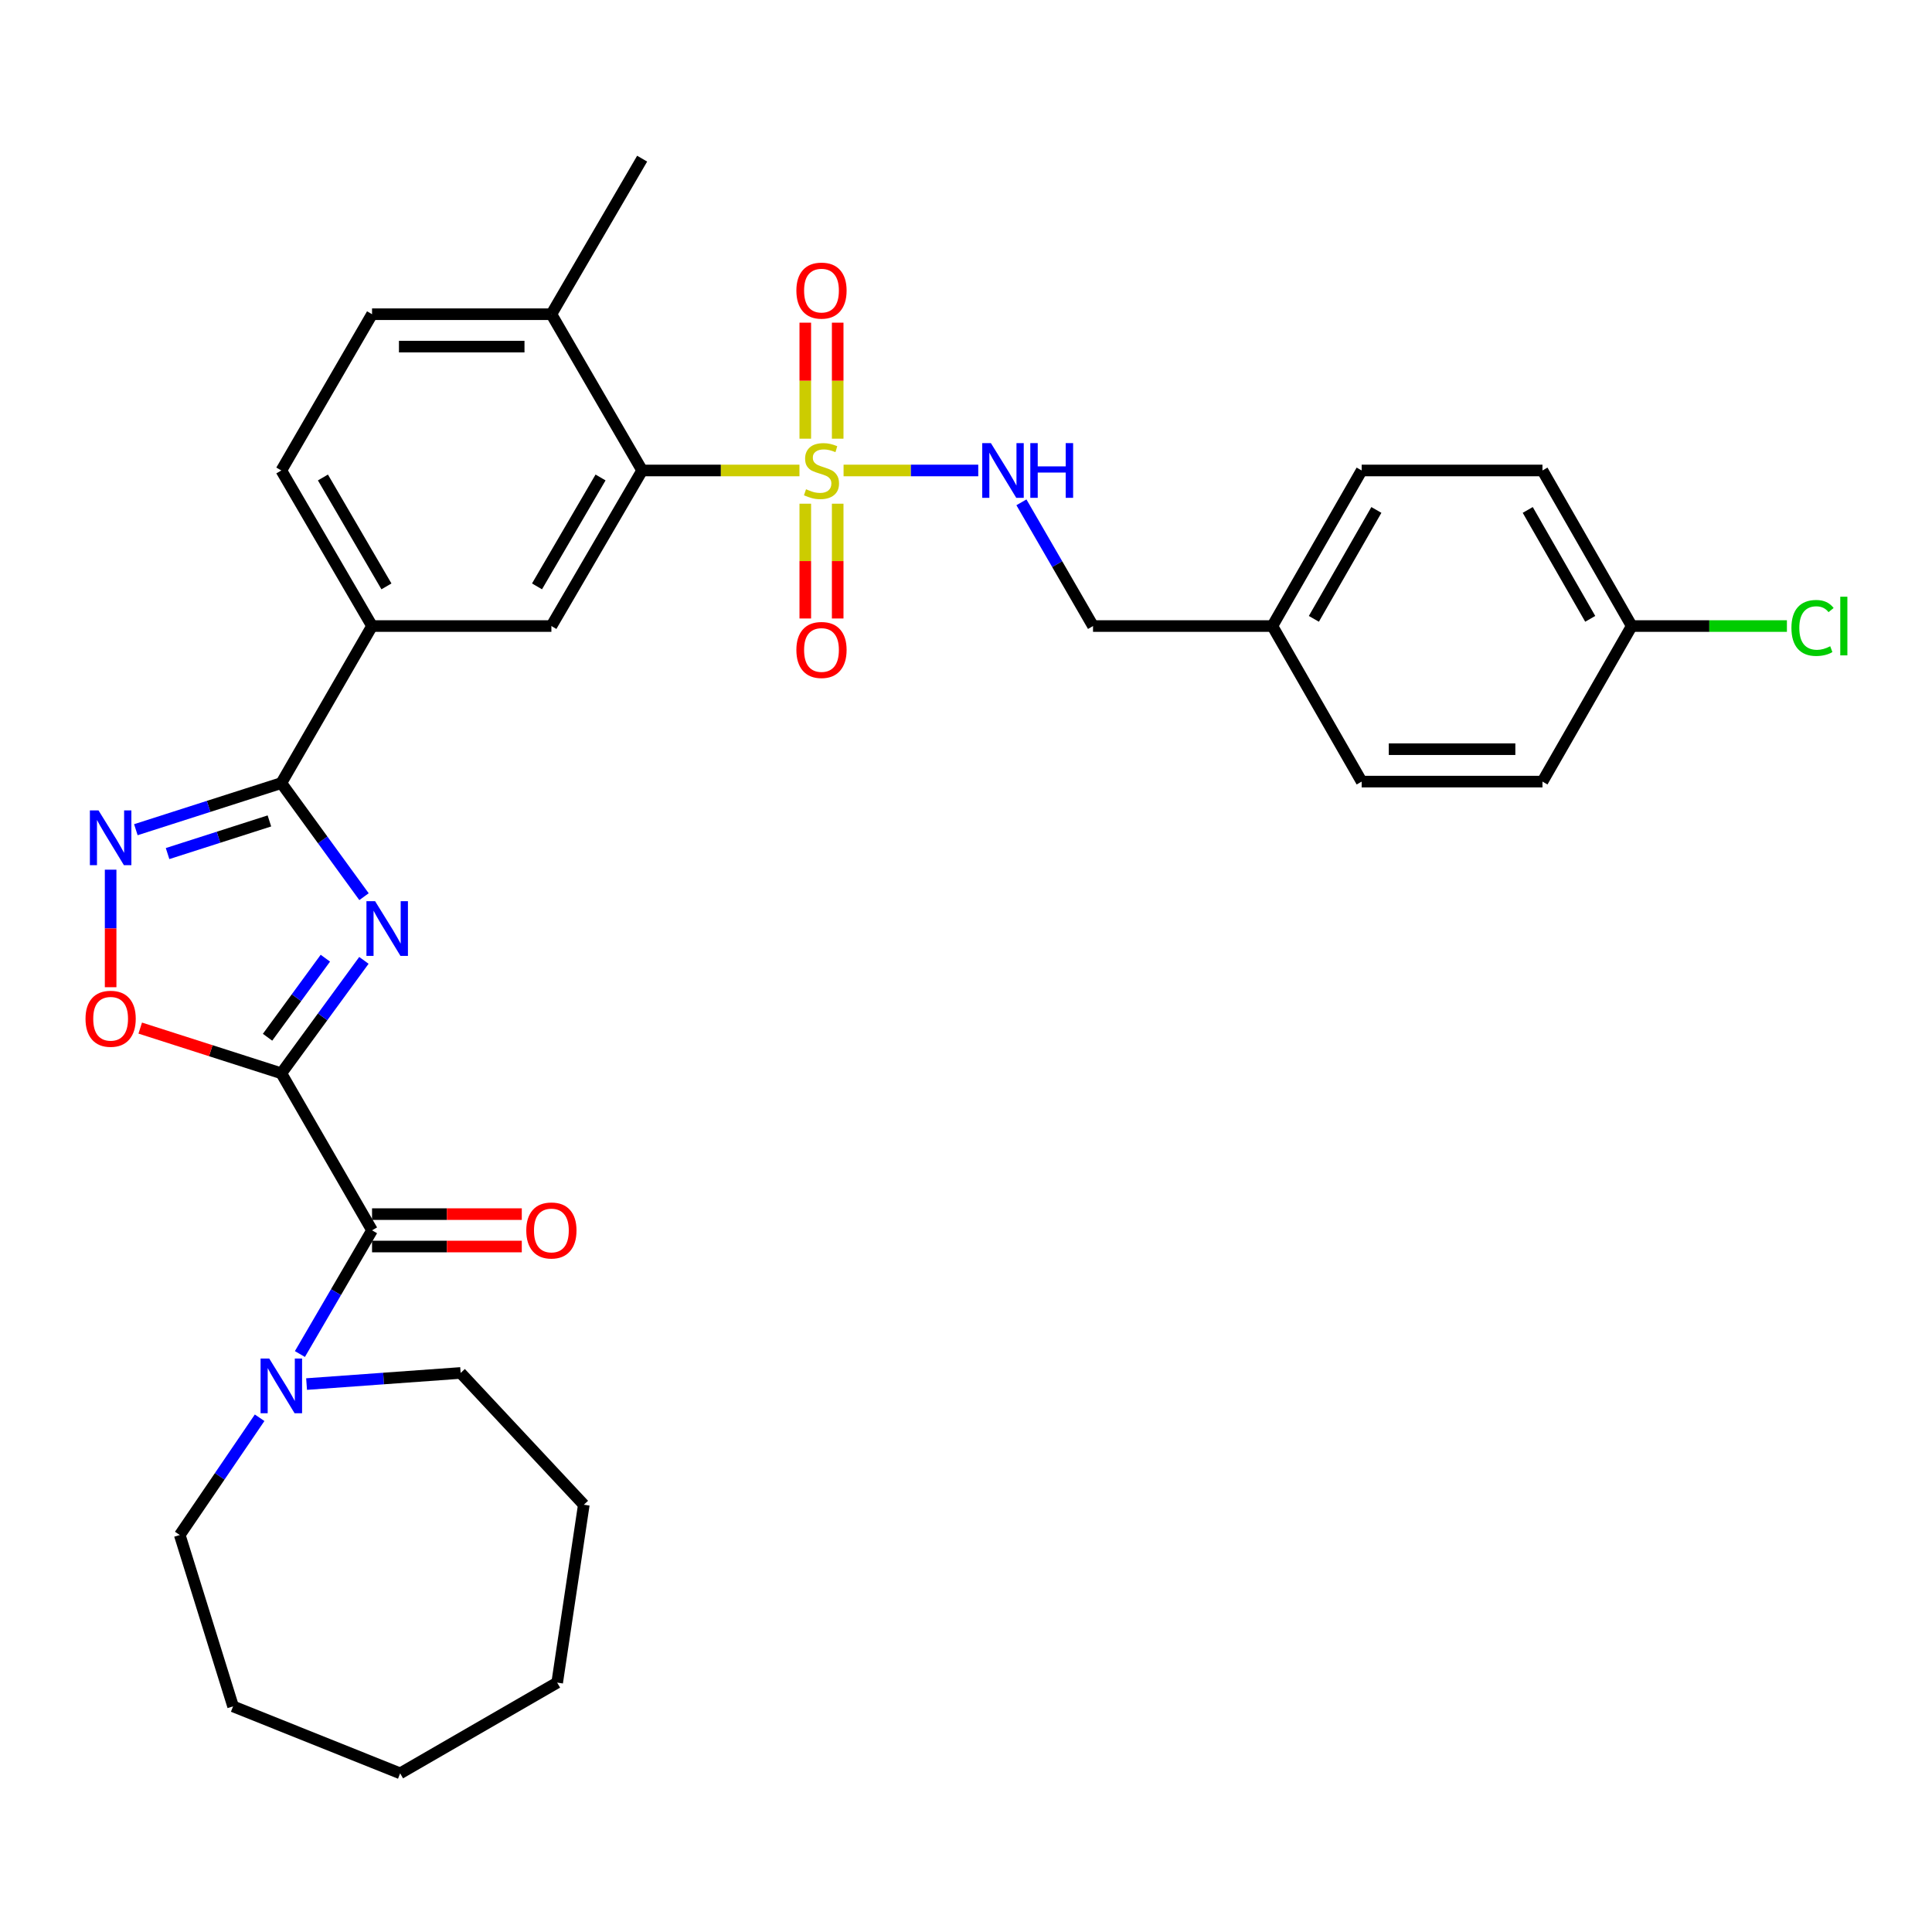 <?xml version='1.0' encoding='iso-8859-1'?>
<svg version='1.1' baseProfile='full'
              xmlns='http://www.w3.org/2000/svg'
                      xmlns:rdkit='http://www.rdkit.org/xml'
                      xmlns:xlink='http://www.w3.org/1999/xlink'
                  xml:space='preserve'
width='1000px' height='1000px' viewBox='0 0 1000 1000'>
<!-- END OF HEADER -->
<rect style='opacity:1.0;fill:#FFFFFF;stroke:none' width='1000' height='1000' x='0' y='0'> </rect>
<path class='bond-0' d='M 145.614,555.541 L 166.986,526.314' style='fill:none;fill-rule:evenodd;stroke:#000000;stroke-width:6px;stroke-linecap:butt;stroke-linejoin:miter;stroke-opacity:1' />
<path class='bond-0' d='M 166.986,526.314 L 188.358,497.088' style='fill:none;fill-rule:evenodd;stroke:#0000FF;stroke-width:6px;stroke-linecap:butt;stroke-linejoin:miter;stroke-opacity:1' />
<path class='bond-0' d='M 138.486,536.872 L 153.446,516.413' style='fill:none;fill-rule:evenodd;stroke:#000000;stroke-width:6px;stroke-linecap:butt;stroke-linejoin:miter;stroke-opacity:1' />
<path class='bond-0' d='M 153.446,516.413 L 168.406,495.955' style='fill:none;fill-rule:evenodd;stroke:#0000FF;stroke-width:6px;stroke-linecap:butt;stroke-linejoin:miter;stroke-opacity:1' />
<path class='bond-3' d='M 145.614,555.541 L 192.572,636.811' style='fill:none;fill-rule:evenodd;stroke:#000000;stroke-width:6px;stroke-linecap:butt;stroke-linejoin:miter;stroke-opacity:1' />
<path class='bond-5' d='M 145.614,555.541 L 109.098,543.84' style='fill:none;fill-rule:evenodd;stroke:#000000;stroke-width:6px;stroke-linecap:butt;stroke-linejoin:miter;stroke-opacity:1' />
<path class='bond-5' d='M 109.098,543.84 L 72.581,532.139' style='fill:none;fill-rule:evenodd;stroke:#FF0000;stroke-width:6px;stroke-linecap:butt;stroke-linejoin:miter;stroke-opacity:1' />
<path class='bond-2' d='M 188.41,464.119 L 167.012,434.72' style='fill:none;fill-rule:evenodd;stroke:#0000FF;stroke-width:6px;stroke-linecap:butt;stroke-linejoin:miter;stroke-opacity:1' />
<path class='bond-2' d='M 167.012,434.72 L 145.614,405.32' style='fill:none;fill-rule:evenodd;stroke:#000000;stroke-width:6px;stroke-linecap:butt;stroke-linejoin:miter;stroke-opacity:1' />
<path class='bond-1' d='M 413.8,243.515 L 373.087,243.515' style='fill:none;fill-rule:evenodd;stroke:#CCCC00;stroke-width:6px;stroke-linecap:butt;stroke-linejoin:miter;stroke-opacity:1' />
<path class='bond-1' d='M 373.087,243.515 L 332.375,243.515' style='fill:none;fill-rule:evenodd;stroke:#000000;stroke-width:6px;stroke-linecap:butt;stroke-linejoin:miter;stroke-opacity:1' />
<path class='bond-10' d='M 436.629,243.515 L 471.486,243.515' style='fill:none;fill-rule:evenodd;stroke:#CCCC00;stroke-width:6px;stroke-linecap:butt;stroke-linejoin:miter;stroke-opacity:1' />
<path class='bond-10' d='M 471.486,243.515 L 506.342,243.515' style='fill:none;fill-rule:evenodd;stroke:#0000FF;stroke-width:6px;stroke-linecap:butt;stroke-linejoin:miter;stroke-opacity:1' />
<path class='bond-11' d='M 433.588,227.066 L 433.588,197.04' style='fill:none;fill-rule:evenodd;stroke:#CCCC00;stroke-width:6px;stroke-linecap:butt;stroke-linejoin:miter;stroke-opacity:1' />
<path class='bond-11' d='M 433.588,197.04 L 433.588,167.014' style='fill:none;fill-rule:evenodd;stroke:#FF0000;stroke-width:6px;stroke-linecap:butt;stroke-linejoin:miter;stroke-opacity:1' />
<path class='bond-11' d='M 416.814,227.066 L 416.814,197.04' style='fill:none;fill-rule:evenodd;stroke:#CCCC00;stroke-width:6px;stroke-linecap:butt;stroke-linejoin:miter;stroke-opacity:1' />
<path class='bond-11' d='M 416.814,197.04 L 416.814,167.014' style='fill:none;fill-rule:evenodd;stroke:#FF0000;stroke-width:6px;stroke-linecap:butt;stroke-linejoin:miter;stroke-opacity:1' />
<path class='bond-12' d='M 416.814,260.716 L 416.814,290.423' style='fill:none;fill-rule:evenodd;stroke:#CCCC00;stroke-width:6px;stroke-linecap:butt;stroke-linejoin:miter;stroke-opacity:1' />
<path class='bond-12' d='M 416.814,290.423 L 416.814,320.13' style='fill:none;fill-rule:evenodd;stroke:#FF0000;stroke-width:6px;stroke-linecap:butt;stroke-linejoin:miter;stroke-opacity:1' />
<path class='bond-12' d='M 433.588,260.716 L 433.588,290.423' style='fill:none;fill-rule:evenodd;stroke:#CCCC00;stroke-width:6px;stroke-linecap:butt;stroke-linejoin:miter;stroke-opacity:1' />
<path class='bond-12' d='M 433.588,290.423 L 433.588,320.13' style='fill:none;fill-rule:evenodd;stroke:#FF0000;stroke-width:6px;stroke-linecap:butt;stroke-linejoin:miter;stroke-opacity:1' />
<path class='bond-9' d='M 145.614,405.32 L 192.572,324.04' style='fill:none;fill-rule:evenodd;stroke:#000000;stroke-width:6px;stroke-linecap:butt;stroke-linejoin:miter;stroke-opacity:1' />
<path class='bond-32' d='M 145.614,405.32 L 107.968,417.387' style='fill:none;fill-rule:evenodd;stroke:#000000;stroke-width:6px;stroke-linecap:butt;stroke-linejoin:miter;stroke-opacity:1' />
<path class='bond-32' d='M 107.968,417.387 L 70.321,429.454' style='fill:none;fill-rule:evenodd;stroke:#0000FF;stroke-width:6px;stroke-linecap:butt;stroke-linejoin:miter;stroke-opacity:1' />
<path class='bond-32' d='M 139.441,424.913 L 113.088,433.36' style='fill:none;fill-rule:evenodd;stroke:#000000;stroke-width:6px;stroke-linecap:butt;stroke-linejoin:miter;stroke-opacity:1' />
<path class='bond-32' d='M 113.088,433.36 L 86.735,441.807' style='fill:none;fill-rule:evenodd;stroke:#0000FF;stroke-width:6px;stroke-linecap:butt;stroke-linejoin:miter;stroke-opacity:1' />
<path class='bond-7' d='M 192.572,636.811 L 173.902,668.828' style='fill:none;fill-rule:evenodd;stroke:#000000;stroke-width:6px;stroke-linecap:butt;stroke-linejoin:miter;stroke-opacity:1' />
<path class='bond-7' d='M 173.902,668.828 L 155.231,700.845' style='fill:none;fill-rule:evenodd;stroke:#0000FF;stroke-width:6px;stroke-linecap:butt;stroke-linejoin:miter;stroke-opacity:1' />
<path class='bond-14' d='M 192.572,645.198 L 231.325,645.198' style='fill:none;fill-rule:evenodd;stroke:#000000;stroke-width:6px;stroke-linecap:butt;stroke-linejoin:miter;stroke-opacity:1' />
<path class='bond-14' d='M 231.325,645.198 L 270.078,645.198' style='fill:none;fill-rule:evenodd;stroke:#FF0000;stroke-width:6px;stroke-linecap:butt;stroke-linejoin:miter;stroke-opacity:1' />
<path class='bond-14' d='M 192.572,628.424 L 231.325,628.424' style='fill:none;fill-rule:evenodd;stroke:#000000;stroke-width:6px;stroke-linecap:butt;stroke-linejoin:miter;stroke-opacity:1' />
<path class='bond-14' d='M 231.325,628.424 L 270.078,628.424' style='fill:none;fill-rule:evenodd;stroke:#FF0000;stroke-width:6px;stroke-linecap:butt;stroke-linejoin:miter;stroke-opacity:1' />
<path class='bond-4' d='M 57.262,450.14 L 57.262,480.561' style='fill:none;fill-rule:evenodd;stroke:#0000FF;stroke-width:6px;stroke-linecap:butt;stroke-linejoin:miter;stroke-opacity:1' />
<path class='bond-4' d='M 57.262,480.561 L 57.262,510.983' style='fill:none;fill-rule:evenodd;stroke:#FF0000;stroke-width:6px;stroke-linecap:butt;stroke-linejoin:miter;stroke-opacity:1' />
<path class='bond-6' d='M 332.375,243.515 L 285.398,324.04' style='fill:none;fill-rule:evenodd;stroke:#000000;stroke-width:6px;stroke-linecap:butt;stroke-linejoin:miter;stroke-opacity:1' />
<path class='bond-6' d='M 310.84,247.142 L 277.956,303.509' style='fill:none;fill-rule:evenodd;stroke:#000000;stroke-width:6px;stroke-linecap:butt;stroke-linejoin:miter;stroke-opacity:1' />
<path class='bond-34' d='M 332.375,243.515 L 285.398,162.636' style='fill:none;fill-rule:evenodd;stroke:#000000;stroke-width:6px;stroke-linecap:butt;stroke-linejoin:miter;stroke-opacity:1' />
<path class='bond-25' d='M 134.38,733.83 L 113.713,764.173' style='fill:none;fill-rule:evenodd;stroke:#0000FF;stroke-width:6px;stroke-linecap:butt;stroke-linejoin:miter;stroke-opacity:1' />
<path class='bond-25' d='M 113.713,764.173 L 93.046,794.515' style='fill:none;fill-rule:evenodd;stroke:#000000;stroke-width:6px;stroke-linecap:butt;stroke-linejoin:miter;stroke-opacity:1' />
<path class='bond-26' d='M 158.681,716.393 L 198.551,713.514' style='fill:none;fill-rule:evenodd;stroke:#0000FF;stroke-width:6px;stroke-linecap:butt;stroke-linejoin:miter;stroke-opacity:1' />
<path class='bond-26' d='M 198.551,713.514 L 238.422,710.636' style='fill:none;fill-rule:evenodd;stroke:#000000;stroke-width:6px;stroke-linecap:butt;stroke-linejoin:miter;stroke-opacity:1' />
<path class='bond-8' d='M 285.398,324.04 L 192.572,324.04' style='fill:none;fill-rule:evenodd;stroke:#000000;stroke-width:6px;stroke-linecap:butt;stroke-linejoin:miter;stroke-opacity:1' />
<path class='bond-15' d='M 192.572,324.04 L 145.614,243.515' style='fill:none;fill-rule:evenodd;stroke:#000000;stroke-width:6px;stroke-linecap:butt;stroke-linejoin:miter;stroke-opacity:1' />
<path class='bond-15' d='M 200.019,303.511 L 167.148,247.144' style='fill:none;fill-rule:evenodd;stroke:#000000;stroke-width:6px;stroke-linecap:butt;stroke-linejoin:miter;stroke-opacity:1' />
<path class='bond-17' d='M 528.686,260.001 L 547.217,292.021' style='fill:none;fill-rule:evenodd;stroke:#0000FF;stroke-width:6px;stroke-linecap:butt;stroke-linejoin:miter;stroke-opacity:1' />
<path class='bond-17' d='M 547.217,292.021 L 565.749,324.04' style='fill:none;fill-rule:evenodd;stroke:#000000;stroke-width:6px;stroke-linecap:butt;stroke-linejoin:miter;stroke-opacity:1' />
<path class='bond-13' d='M 285.398,162.636 L 192.572,162.636' style='fill:none;fill-rule:evenodd;stroke:#000000;stroke-width:6px;stroke-linecap:butt;stroke-linejoin:miter;stroke-opacity:1' />
<path class='bond-13' d='M 271.474,179.41 L 206.496,179.41' style='fill:none;fill-rule:evenodd;stroke:#000000;stroke-width:6px;stroke-linecap:butt;stroke-linejoin:miter;stroke-opacity:1' />
<path class='bond-27' d='M 285.398,162.636 L 332.375,82.121' style='fill:none;fill-rule:evenodd;stroke:#000000;stroke-width:6px;stroke-linecap:butt;stroke-linejoin:miter;stroke-opacity:1' />
<path class='bond-16' d='M 145.614,243.515 L 192.572,162.636' style='fill:none;fill-rule:evenodd;stroke:#000000;stroke-width:6px;stroke-linecap:butt;stroke-linejoin:miter;stroke-opacity:1' />
<path class='bond-19' d='M 565.749,324.04 L 658.574,324.04' style='fill:none;fill-rule:evenodd;stroke:#000000;stroke-width:6px;stroke-linecap:butt;stroke-linejoin:miter;stroke-opacity:1' />
<path class='bond-18' d='M 844.58,324.04 L 798.377,243.515' style='fill:none;fill-rule:evenodd;stroke:#000000;stroke-width:6px;stroke-linecap:butt;stroke-linejoin:miter;stroke-opacity:1' />
<path class='bond-18' d='M 823.1,320.309 L 790.758,263.942' style='fill:none;fill-rule:evenodd;stroke:#000000;stroke-width:6px;stroke-linecap:butt;stroke-linejoin:miter;stroke-opacity:1' />
<path class='bond-20' d='M 844.58,324.04 L 884.741,324.04' style='fill:none;fill-rule:evenodd;stroke:#000000;stroke-width:6px;stroke-linecap:butt;stroke-linejoin:miter;stroke-opacity:1' />
<path class='bond-20' d='M 884.741,324.04 L 924.901,324.04' style='fill:none;fill-rule:evenodd;stroke:#00CC00;stroke-width:6px;stroke-linecap:butt;stroke-linejoin:miter;stroke-opacity:1' />
<path class='bond-35' d='M 844.58,324.04 L 798.377,404.556' style='fill:none;fill-rule:evenodd;stroke:#000000;stroke-width:6px;stroke-linecap:butt;stroke-linejoin:miter;stroke-opacity:1' />
<path class='bond-23' d='M 658.574,324.04 L 704.796,404.556' style='fill:none;fill-rule:evenodd;stroke:#000000;stroke-width:6px;stroke-linecap:butt;stroke-linejoin:miter;stroke-opacity:1' />
<path class='bond-24' d='M 658.574,324.04 L 704.796,243.515' style='fill:none;fill-rule:evenodd;stroke:#000000;stroke-width:6px;stroke-linecap:butt;stroke-linejoin:miter;stroke-opacity:1' />
<path class='bond-24' d='M 680.056,320.312 L 712.411,263.945' style='fill:none;fill-rule:evenodd;stroke:#000000;stroke-width:6px;stroke-linecap:butt;stroke-linejoin:miter;stroke-opacity:1' />
<path class='bond-21' d='M 798.377,404.556 L 704.796,404.556' style='fill:none;fill-rule:evenodd;stroke:#000000;stroke-width:6px;stroke-linecap:butt;stroke-linejoin:miter;stroke-opacity:1' />
<path class='bond-21' d='M 784.34,387.782 L 718.833,387.782' style='fill:none;fill-rule:evenodd;stroke:#000000;stroke-width:6px;stroke-linecap:butt;stroke-linejoin:miter;stroke-opacity:1' />
<path class='bond-22' d='M 798.377,243.515 L 704.796,243.515' style='fill:none;fill-rule:evenodd;stroke:#000000;stroke-width:6px;stroke-linecap:butt;stroke-linejoin:miter;stroke-opacity:1' />
<path class='bond-29' d='M 93.046,794.515 L 120.64,883.222' style='fill:none;fill-rule:evenodd;stroke:#000000;stroke-width:6px;stroke-linecap:butt;stroke-linejoin:miter;stroke-opacity:1' />
<path class='bond-28' d='M 238.422,710.636 L 302.182,778.85' style='fill:none;fill-rule:evenodd;stroke:#000000;stroke-width:6px;stroke-linecap:butt;stroke-linejoin:miter;stroke-opacity:1' />
<path class='bond-31' d='M 302.182,778.85 L 288.399,870.921' style='fill:none;fill-rule:evenodd;stroke:#000000;stroke-width:6px;stroke-linecap:butt;stroke-linejoin:miter;stroke-opacity:1' />
<path class='bond-30' d='M 120.64,883.222 L 207.119,917.879' style='fill:none;fill-rule:evenodd;stroke:#000000;stroke-width:6px;stroke-linecap:butt;stroke-linejoin:miter;stroke-opacity:1' />
<path class='bond-33' d='M 207.119,917.879 L 288.399,870.921' style='fill:none;fill-rule:evenodd;stroke:#000000;stroke-width:6px;stroke-linecap:butt;stroke-linejoin:miter;stroke-opacity:1' />
<path  class='atom-1' d='M 194.15 466.447
L 203.43 481.447
Q 204.35 482.927, 205.83 485.607
Q 207.31 488.287, 207.39 488.447
L 207.39 466.447
L 211.15 466.447
L 211.15 494.767
L 207.27 494.767
L 197.31 478.367
Q 196.15 476.447, 194.91 474.247
Q 193.71 472.047, 193.35 471.367
L 193.35 494.767
L 189.67 494.767
L 189.67 466.447
L 194.15 466.447
' fill='#0000FF'/>
<path  class='atom-2' d='M 417.201 253.235
Q 417.521 253.355, 418.841 253.915
Q 420.161 254.475, 421.601 254.835
Q 423.081 255.155, 424.521 255.155
Q 427.201 255.155, 428.761 253.875
Q 430.321 252.555, 430.321 250.275
Q 430.321 248.715, 429.521 247.755
Q 428.761 246.795, 427.561 246.275
Q 426.361 245.755, 424.361 245.155
Q 421.841 244.395, 420.321 243.675
Q 418.841 242.955, 417.761 241.435
Q 416.721 239.915, 416.721 237.355
Q 416.721 233.795, 419.121 231.595
Q 421.561 229.395, 426.361 229.395
Q 429.641 229.395, 433.361 230.955
L 432.441 234.035
Q 429.041 232.635, 426.481 232.635
Q 423.721 232.635, 422.201 233.795
Q 420.681 234.915, 420.721 236.875
Q 420.721 238.395, 421.481 239.315
Q 422.281 240.235, 423.401 240.755
Q 424.561 241.275, 426.481 241.875
Q 429.041 242.675, 430.561 243.475
Q 432.081 244.275, 433.161 245.915
Q 434.281 247.515, 434.281 250.275
Q 434.281 254.195, 431.641 256.315
Q 429.041 258.395, 424.681 258.395
Q 422.161 258.395, 420.241 257.835
Q 418.361 257.315, 416.121 256.395
L 417.201 253.235
' fill='#CCCC00'/>
<path  class='atom-5' d='M 51.002 419.48
L 60.282 434.48
Q 61.202 435.96, 62.682 438.64
Q 64.162 441.32, 64.242 441.48
L 64.242 419.48
L 68.002 419.48
L 68.002 447.8
L 64.122 447.8
L 54.162 431.4
Q 53.002 429.48, 51.762 427.28
Q 50.562 425.08, 50.202 424.4
L 50.202 447.8
L 46.522 447.8
L 46.522 419.48
L 51.002 419.48
' fill='#0000FF'/>
<path  class='atom-6' d='M 44.262 527.31
Q 44.262 520.51, 47.622 516.71
Q 50.982 512.91, 57.262 512.91
Q 63.542 512.91, 66.902 516.71
Q 70.262 520.51, 70.262 527.31
Q 70.262 534.19, 66.862 538.11
Q 63.462 541.99, 57.262 541.99
Q 51.022 541.99, 47.622 538.11
Q 44.262 534.23, 44.262 527.31
M 57.262 538.79
Q 61.582 538.79, 63.902 535.91
Q 66.262 532.99, 66.262 527.31
Q 66.262 521.75, 63.902 518.95
Q 61.582 516.11, 57.262 516.11
Q 52.942 516.11, 50.582 518.91
Q 48.262 521.71, 48.262 527.31
Q 48.262 533.03, 50.582 535.91
Q 52.942 538.79, 57.262 538.79
' fill='#FF0000'/>
<path  class='atom-8' d='M 139.354 703.176
L 148.634 718.176
Q 149.554 719.656, 151.034 722.336
Q 152.514 725.016, 152.594 725.176
L 152.594 703.176
L 156.354 703.176
L 156.354 731.496
L 152.474 731.496
L 142.514 715.096
Q 141.354 713.176, 140.114 710.976
Q 138.914 708.776, 138.554 708.096
L 138.554 731.496
L 134.874 731.496
L 134.874 703.176
L 139.354 703.176
' fill='#0000FF'/>
<path  class='atom-11' d='M 512.885 229.355
L 522.165 244.355
Q 523.085 245.835, 524.565 248.515
Q 526.045 251.195, 526.125 251.355
L 526.125 229.355
L 529.885 229.355
L 529.885 257.675
L 526.005 257.675
L 516.045 241.275
Q 514.885 239.355, 513.645 237.155
Q 512.445 234.955, 512.085 234.275
L 512.085 257.675
L 508.405 257.675
L 508.405 229.355
L 512.885 229.355
' fill='#0000FF'/>
<path  class='atom-11' d='M 533.285 229.355
L 537.125 229.355
L 537.125 241.395
L 551.605 241.395
L 551.605 229.355
L 555.445 229.355
L 555.445 257.675
L 551.605 257.675
L 551.605 244.595
L 537.125 244.595
L 537.125 257.675
L 533.285 257.675
L 533.285 229.355
' fill='#0000FF'/>
<path  class='atom-12' d='M 412.201 150.415
Q 412.201 143.615, 415.561 139.815
Q 418.921 136.015, 425.201 136.015
Q 431.481 136.015, 434.841 139.815
Q 438.201 143.615, 438.201 150.415
Q 438.201 157.295, 434.801 161.215
Q 431.401 165.095, 425.201 165.095
Q 418.961 165.095, 415.561 161.215
Q 412.201 157.335, 412.201 150.415
M 425.201 161.895
Q 429.521 161.895, 431.841 159.015
Q 434.201 156.095, 434.201 150.415
Q 434.201 144.855, 431.841 142.055
Q 429.521 139.215, 425.201 139.215
Q 420.881 139.215, 418.521 142.015
Q 416.201 144.815, 416.201 150.415
Q 416.201 156.135, 418.521 159.015
Q 420.881 161.895, 425.201 161.895
' fill='#FF0000'/>
<path  class='atom-13' d='M 412.201 336.421
Q 412.201 329.621, 415.561 325.821
Q 418.921 322.021, 425.201 322.021
Q 431.481 322.021, 434.841 325.821
Q 438.201 329.621, 438.201 336.421
Q 438.201 343.301, 434.801 347.221
Q 431.401 351.101, 425.201 351.101
Q 418.961 351.101, 415.561 347.221
Q 412.201 343.341, 412.201 336.421
M 425.201 347.901
Q 429.521 347.901, 431.841 345.021
Q 434.201 342.101, 434.201 336.421
Q 434.201 330.861, 431.841 328.061
Q 429.521 325.221, 425.201 325.221
Q 420.881 325.221, 418.521 328.021
Q 416.201 330.821, 416.201 336.421
Q 416.201 342.141, 418.521 345.021
Q 420.881 347.901, 425.201 347.901
' fill='#FF0000'/>
<path  class='atom-15' d='M 272.398 636.891
Q 272.398 630.091, 275.758 626.291
Q 279.118 622.491, 285.398 622.491
Q 291.678 622.491, 295.038 626.291
Q 298.398 630.091, 298.398 636.891
Q 298.398 643.771, 294.998 647.691
Q 291.598 651.571, 285.398 651.571
Q 279.158 651.571, 275.758 647.691
Q 272.398 643.811, 272.398 636.891
M 285.398 648.371
Q 289.718 648.371, 292.038 645.491
Q 294.398 642.571, 294.398 636.891
Q 294.398 631.331, 292.038 628.531
Q 289.718 625.691, 285.398 625.691
Q 281.078 625.691, 278.718 628.491
Q 276.398 631.291, 276.398 636.891
Q 276.398 642.611, 278.718 645.491
Q 281.078 648.371, 285.398 648.371
' fill='#FF0000'/>
<path  class='atom-21' d='M 927.241 325.02
Q 927.241 317.98, 930.521 314.3
Q 933.841 310.58, 940.121 310.58
Q 945.961 310.58, 949.081 314.7
L 946.441 316.86
Q 944.161 313.86, 940.121 313.86
Q 935.841 313.86, 933.561 316.74
Q 931.321 319.58, 931.321 325.02
Q 931.321 330.62, 933.641 333.5
Q 936.001 336.38, 940.561 336.38
Q 943.681 336.38, 947.321 334.5
L 948.441 337.5
Q 946.961 338.46, 944.721 339.02
Q 942.481 339.58, 940.001 339.58
Q 933.841 339.58, 930.521 335.82
Q 927.241 332.06, 927.241 325.02
' fill='#00CC00'/>
<path  class='atom-21' d='M 952.521 308.86
L 956.201 308.86
L 956.201 339.22
L 952.521 339.22
L 952.521 308.86
' fill='#00CC00'/>
</svg>
